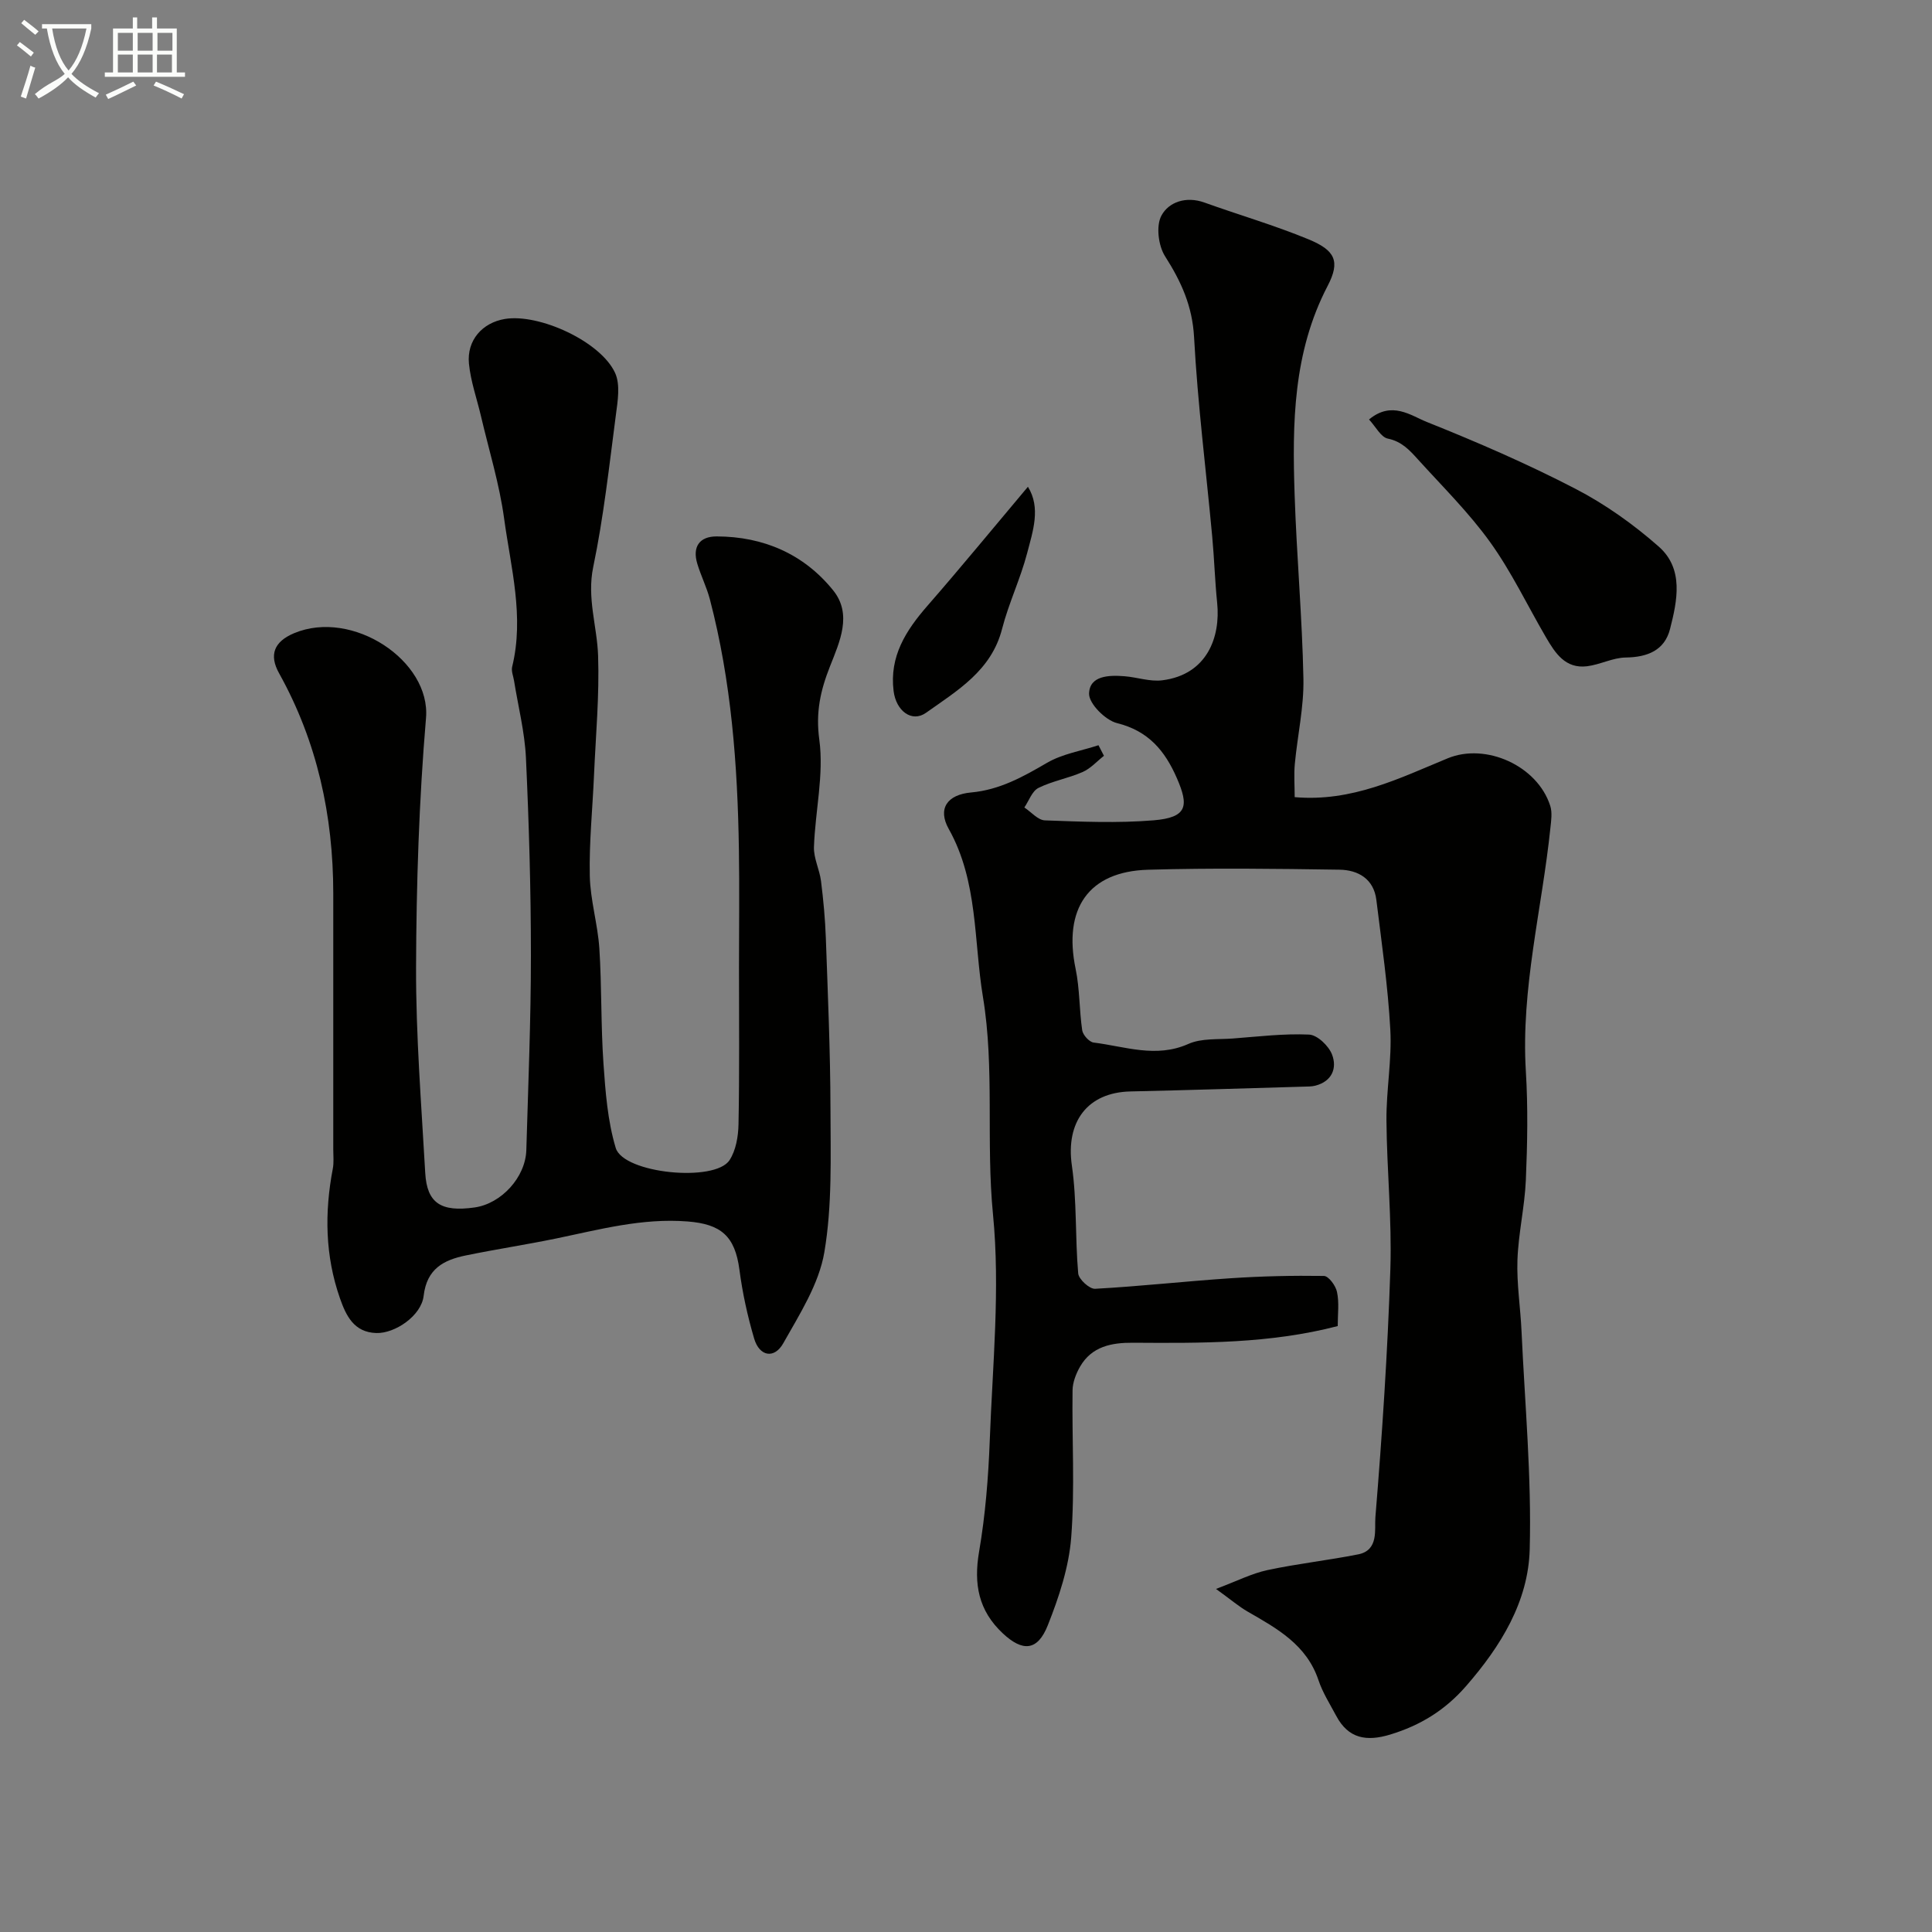 <svg enable-background="new 0 0 400 400" viewBox="0 0 400 400" xmlns="http://www.w3.org/2000/svg"><rect x="0" y="0" width="400" height="400" fill="#808080" stroke="none"/><path d="m6.4 11.7c-1-.8-1.9-1.6-2.9-2.3l.6-.7c.9.7 1.9 1.4 2.9 2.2zm-2.1 8.3c.7-2.1 1.4-4.2 2-6.4.2.1.6.3 1 .4-.7 2.3-1.3 4.4-1.9 6.4zm3-12.8c-1.1-.9-2.1-1.7-2.9-2.4l.6-.7c1 .8 2 1.5 3 2.4zm1.4-1.3v-.9h10.2v.9c-.9 4.2-2.3 7.3-4.1 9.4 1.3 1.4 3.2 2.7 5.7 4-.2.2-.4.5-.7.9-2.5-1.4-4.4-2.7-5.7-4.2-1.4 1.5-3.5 3-6.1 4.4 0 0 0 0-.1-.1-.3-.4-.5-.7-.7-.8 2.7-2.3 4.7-2.8 6.2-4.2-1.8-2.2-3-5.3-3.7-9.4zm9.2 0h-7.1c.6 3.8 1.7 6.7 3.4 8.7 1.7-2 2.9-4.8 3.7-8.7z" fill="#fbfcfa"/><path d="m31.6 3.6h.9v2.3h4.1v9.1h1.7v.9h-16.6v-.9h1.7v-9.1h4.1v-2.3h.9v2.3h3.1v-2.3zm-4 13.3.6.8c-1.9.9-3.8 1.9-5.8 2.8-.2-.3-.3-.6-.5-.9 2-.9 3.9-1.8 5.7-2.7zm-3.2-10.1v3.7h3.1v-3.7zm0 4.5v3.7h3.1v-3.7zm4.1-4.5v3.7h3.1v-3.7zm0 4.5v3.7h3.1v-3.7zm9.1 9.1c-2.1-1.1-4.1-2-5.8-2.7l.5-.8c2.2.9 4.1 1.8 5.8 2.6zm-1.9-13.6h-3.1v3.7h3.1zm-3.2 4.5v3.7h3.1v-3.7z" fill="#fbfcfa"/><g fill="#010100"><path d="m276.96 274.55c-14.09 3.66-28.25 3.54-42.4 3.45-4.41-.03-8.52.75-10.94 4.94-.84 1.46-1.54 3.26-1.56 4.91-.14 10.16.5 20.37-.28 30.47-.48 6.17-2.54 12.38-4.85 18.19-2.13 5.36-5.22 5.48-9.3 1.67-5.05-4.72-6.07-10.22-4.92-16.93 1.3-7.59 1.92-15.35 2.21-23.06.58-15.59 2.18-31.33.67-46.75-1.48-15.08.36-30.32-2.08-45.02-1.92-11.56-.98-23.91-7.08-34.79-2.35-4.19-.34-7.11 4.64-7.56 5.91-.54 10.74-3.24 15.71-6.14 3.18-1.85 7.08-2.47 10.65-3.64.38.73.76 1.46 1.13 2.19-1.46 1.15-2.77 2.64-4.42 3.36-2.96 1.3-6.26 1.86-9.14 3.29-1.32.66-1.97 2.66-2.92 4.05 1.42.93 2.81 2.62 4.26 2.67 7.49.27 15.03.6 22.48-.01 7.08-.58 7.32-3.03 4.84-8.73-2.49-5.71-5.9-9.78-12.4-11.4-2.41-.6-5.83-4.04-5.78-6.11.1-3.75 4.16-3.85 7.37-3.59 2.6.21 5.26 1.16 7.78.84 9.25-1.16 12.1-8.9 11.37-16.04-.47-4.58-.6-9.2-1.03-13.79-1.27-13.73-3.01-27.44-3.75-41.2-.35-6.46-2.67-11.53-6-16.75-1.4-2.19-1.91-6.3-.76-8.43 1.53-2.85 5.14-4.06 8.89-2.71 7.18 2.58 14.53 4.71 21.57 7.62 5.49 2.27 6.63 4.52 3.95 9.65-7.17 13.76-7.33 28.46-6.83 43.28.42 12.7 1.57 25.38 1.82 38.08.11 5.85-1.23 11.72-1.78 17.59-.21 2.26-.03 4.55-.03 6.89 11.88 1.03 21.69-3.92 31.68-8.04 7.89-3.26 18.58 1.53 21.23 9.84.44 1.37.2 3.02.04 4.52-1.74 16.8-6.13 33.3-5.09 50.41.46 7.5.32 15.06 0 22.57-.24 5.53-1.55 11.02-1.74 16.56-.17 4.91.63 9.85.85 14.79.69 15.03 2.09 30.08 1.69 45.09-.29 10.82-5.98 20.05-13.17 28.3-4.36 5.01-9.47 8.14-15.71 10.04-4.88 1.48-8.66.88-11.18-3.87-1.29-2.43-2.81-4.8-3.67-7.38-2.46-7.34-8.56-10.7-14.66-14.2-1.82-1.05-3.44-2.45-6.56-4.7 4.32-1.62 7.39-3.2 10.66-3.9 6.21-1.33 12.57-2.02 18.8-3.26 4.3-.86 3.33-5.22 3.54-7.69 1.4-17.09 2.54-34.22 3.1-51.37.33-10.24-.73-20.53-.81-30.79-.05-6.26 1.14-12.56.8-18.79-.49-8.98-1.79-17.91-2.89-26.85-.53-4.35-3.77-6.2-7.62-6.26-13.21-.2-26.43-.37-39.64.01-12.36.35-17.6 8.07-15 20.55.86 4.15.74 8.49 1.36 12.7.15.97 1.46 2.42 2.37 2.53 6.5.8 12.9 3.28 19.62.28 2.7-1.2 6.11-.89 9.21-1.12 5.26-.4 10.55-1.05 15.78-.81 1.7.08 4.05 2.33 4.74 4.12 1.09 2.82.01 5.55-3.43 6.45-.79.21-1.65.18-2.47.21-11.93.34-23.86.73-35.8.99-8.99.19-13.46 6.35-12.16 15.35 1.06 7.35.66 14.9 1.31 22.33.11 1.21 2.34 3.25 3.5 3.18 9.35-.51 18.67-1.56 28.01-2.18 6.44-.43 12.91-.58 19.37-.48.96.02 2.44 2.02 2.7 3.31.48 2.23.15 4.6.15 7.07z"/><path d="m153 200.28c0-8.17.11-16.33-.02-24.5-.27-17.43-1.57-34.76-6.01-51.71-.66-2.5-1.85-4.86-2.6-7.35-1.06-3.5.44-5.67 4.01-5.66 9.7.02 18.06 3.66 24.12 11.17 4.01 4.97 1.33 10.68-.66 15.73-1.97 4.99-2.99 9.5-2.21 15.2.98 7.21-.85 14.78-1.11 22.2-.08 2.32 1.16 4.67 1.46 7.04.49 3.91.86 7.84 1 11.78.42 11.77.93 23.53.96 35.3.02 9.95.38 20.07-1.27 29.79-1.12 6.59-5.12 12.83-8.51 18.85-1.83 3.25-4.91 2.77-6.02-.98-1.37-4.65-2.42-9.45-3.05-14.26-.92-6.99-3.83-9.45-10.74-9.99-9.39-.74-18.23 1.67-27.22 3.53-6.21 1.28-12.49 2.23-18.71 3.51-4.56.94-8.06 2.75-8.71 8.37-.48 4.13-5.95 7.81-9.8 7.69-4.64-.14-6.27-3.6-7.54-7.23-3.06-8.77-3.2-17.71-1.47-26.77.25-1.29.1-2.66.1-3.99 0-17.67.01-35.33 0-53-.01-16.12-3.32-31.42-11.22-45.61-2.11-3.79-1.06-6.54 3.1-8.29 12.1-5.07 28.33 5.72 27.32 17.56-1.45 17.13-2 34.38-2.06 51.58-.04 14.2 1.1 28.41 1.9 42.61.36 6.26 3.27 8.13 10.23 7.14 5.53-.79 10.54-6.25 10.7-11.89.39-13.43.95-26.87.95-40.3 0-13.63-.4-27.28-1.03-40.9-.25-5.34-1.61-10.64-2.46-15.95-.16-.97-.61-2.02-.39-2.91 2.54-10.41-.29-20.55-1.67-30.7-.97-7.13-3.13-14.1-4.78-21.14-.85-3.64-2.14-7.23-2.5-10.91-.47-4.84 2.77-8.47 7.43-9.25 7.09-1.18 19.84 4.65 22.83 11.17 1.11 2.43.54 5.83.16 8.71-1.38 10.52-2.53 21.11-4.69 31.47-1.34 6.45.81 12.28 1.01 18.39.28 8.24-.49 16.52-.85 24.78-.3 6.93-1.02 13.87-.87 20.79.11 5.02 1.65 10 1.98 15.03.51 7.92.3 15.89.85 23.8.41 5.88.86 11.91 2.54 17.49 1.6 5.3 20.54 7.17 23.56 2.53 1.33-2.03 1.81-4.92 1.86-7.43.21-10.83.1-21.66.1-32.49z"/><path d="m283.44 86.85c4.74-3.93 8.65-.8 12.03.54 10.41 4.16 20.74 8.64 30.69 13.8 6.18 3.2 12.04 7.37 17.27 11.98 5.22 4.6 3.84 11.17 2.33 17.07-1.12 4.4-4.66 5.83-9.15 5.89-2.68.03-5.31 1.47-8.02 1.81-4.51.56-6.61-2.73-8.53-6.02-3.83-6.56-7.11-13.5-11.52-19.64-4.4-6.13-9.85-11.51-14.94-17.13-1.71-1.89-3.36-3.75-6.26-4.34-1.44-.29-2.51-2.47-3.9-3.96z"/><path d="m212.82 100.78c2.71 4.36 1.03 9.17-.16 13.74-1.39 5.32-3.82 10.36-5.19 15.68-2.22 8.67-9.29 12.78-15.74 17.37-2.94 2.09-6.21-.37-6.72-4.51-.89-7.15 2.53-12.5 6.98-17.61 6.97-7.99 13.7-16.2 20.83-24.67z"/></g></svg>